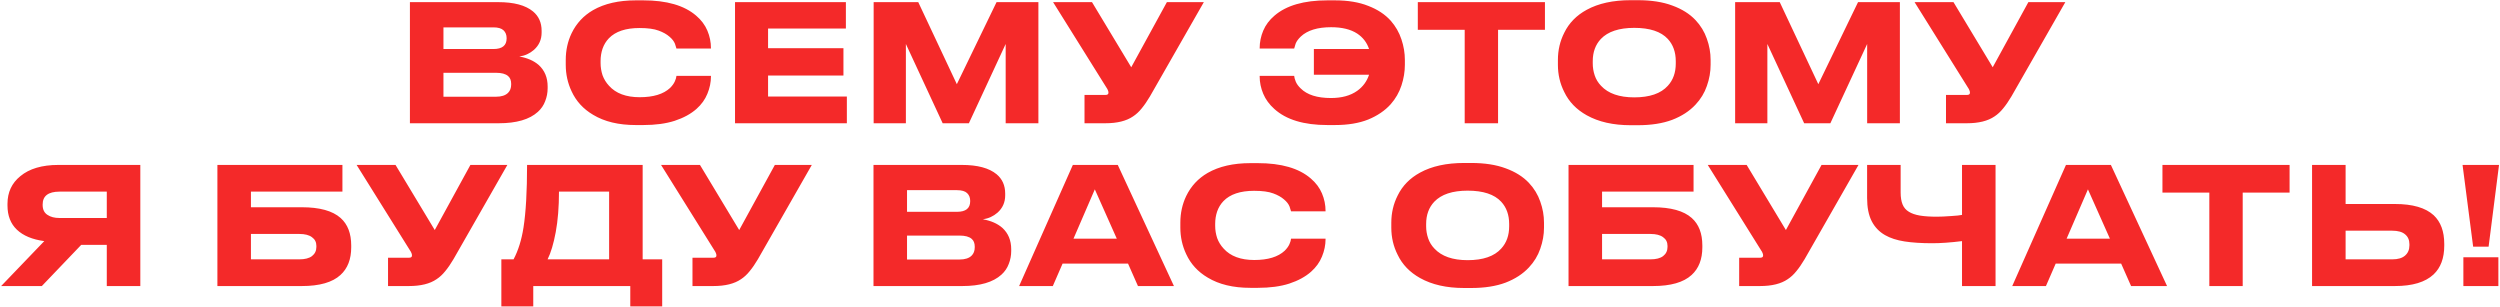 <?xml version="1.0" encoding="UTF-8"?> <svg xmlns="http://www.w3.org/2000/svg" width="1075" height="132" viewBox="0 0 1075 132" fill="none"><path d="M176.265 0.92H214.275C220.995 0.92 225.965 2.25 229.185 4.91C231.659 6.963 232.895 9.74 232.895 13.24V14.01C232.895 16.997 231.799 19.47 229.605 21.43C227.785 23.017 225.685 23.973 223.305 24.3C226.759 24.907 229.535 26.12 231.635 27.94C234.202 30.273 235.485 33.353 235.485 37.18V37.95C235.485 39.863 235.135 41.707 234.435 43.48C233.782 45.253 232.732 46.793 231.285 48.1C227.692 51.367 222.092 53 214.485 53H176.265V0.92ZM190.685 11.77V21.08H212.175C215.955 21.08 217.845 19.563 217.845 16.53V16.39C217.845 14.99 217.402 13.87 216.515 13.03C215.629 12.19 214.182 11.77 212.175 11.77H190.685ZM190.685 31.3V41.59H213.295C215.629 41.59 217.355 41.03 218.475 39.91C219.362 39.023 219.805 37.833 219.805 36.34V36.06C219.805 34.567 219.362 33.447 218.475 32.7C217.402 31.767 215.675 31.3 213.295 31.3H190.685ZM273.372 53.77C265.998 53.77 259.885 52.3 255.032 49.36C250.832 46.887 247.752 43.527 245.792 39.28C244.112 35.733 243.272 31.93 243.272 27.87V25.77C243.272 21.617 244.112 17.79 245.792 14.29C247.845 10.043 250.925 6.73 255.032 4.35C259.932 1.55 266.045 0.15 273.372 0.15H276.592C286.672 0.15 294.255 2.343 299.342 6.73C301.535 8.597 303.145 10.743 304.172 13.17C305.198 15.597 305.712 18.117 305.712 20.73V20.87H290.872C290.778 20.45 290.568 19.773 290.242 18.84C289.822 17.767 289.028 16.74 287.862 15.76C286.695 14.733 285.155 13.87 283.242 13.17C281.282 12.423 278.528 12.05 274.982 12.05C269.055 12.05 264.668 13.52 261.822 16.46C260.608 17.72 259.698 19.213 259.092 20.94C258.532 22.62 258.252 24.37 258.252 26.19V27.17C258.252 28.897 258.532 30.623 259.092 32.35C259.698 34.03 260.632 35.547 261.892 36.9C264.832 40.167 269.218 41.8 275.052 41.8C280.932 41.8 285.295 40.47 288.142 37.81C289.075 36.877 289.752 35.943 290.172 35.01C290.592 34.077 290.825 33.283 290.872 32.63H305.712V32.84C305.712 35.36 305.198 37.857 304.172 40.33C303.192 42.757 301.628 44.927 299.482 46.84C297.055 48.987 293.928 50.69 290.102 51.95C286.322 53.163 281.818 53.77 276.592 53.77H273.372ZM316.06 0.92H363.73V12.26H330.27V20.73H362.68V32.49H330.27V41.52H364.15V53H316.06V0.92ZM375.669 53V0.92H394.849L411.439 36.2L428.519 0.92H446.509V53H432.439V18.91L416.619 53H405.349L389.529 18.91V53H375.669ZM494.48 41.45C493.266 43.503 492.076 45.23 490.91 46.63C489.79 48.03 488.553 49.173 487.2 50.06C484.353 52.02 480.386 53 475.3 53H466.34V40.82H475.37C476.21 40.82 476.63 40.517 476.63 39.91V39.84C476.63 39.467 476.56 39.14 476.42 38.86C476.326 38.533 476.07 38.067 475.65 37.46L452.83 0.92H469.56L486.43 28.92L501.76 0.92H517.65L494.48 41.45ZM604.095 27.87C604.095 30.81 603.605 33.773 602.625 36.76C601.645 39.747 600.105 42.43 598.005 44.81C595.532 47.563 592.312 49.757 588.345 51.39C584.379 52.977 579.595 53.77 573.995 53.77H570.775C560.649 53.77 553.042 51.46 547.955 46.84C545.809 44.927 544.222 42.757 543.195 40.33C542.169 37.903 541.655 35.407 541.655 32.84V32.63H556.495C556.542 33.283 556.775 34.123 557.195 35.15C557.615 36.13 558.315 37.087 559.295 38.02C562.049 40.773 566.389 42.15 572.315 42.15C576.935 42.15 580.692 41.123 583.585 39.07C586.059 37.297 587.762 34.987 588.695 32.14H564.965V21.08H588.695C587.762 18.28 586.059 16.063 583.585 14.43C580.785 12.61 577.052 11.7 572.385 11.7C566.552 11.7 562.212 13.03 559.365 15.69C558.245 16.763 557.499 17.79 557.125 18.77L556.495 20.87H541.655V20.73C541.655 18.117 542.169 15.597 543.195 13.17C544.222 10.743 545.832 8.597 548.025 6.73C553.112 2.343 560.695 0.15 570.775 0.15H573.995C579.595 0.15 584.379 0.943 588.345 2.53C592.359 4.07 595.579 6.193 598.005 8.9C600.105 11.28 601.645 13.963 602.625 16.95C603.605 19.89 604.095 22.83 604.095 25.77V27.87ZM629.817 53V12.82H609.657V0.92H664.327V12.82H644.167V53H629.817ZM704.272 0.08C710.059 0.08 715.006 0.85 719.112 2.39C723.219 3.883 726.532 5.96 729.052 8.62C731.292 11 732.926 13.683 733.952 16.67C735.026 19.657 735.562 22.69 735.562 25.77V27.87C735.562 30.903 735.026 33.937 733.952 36.97C732.926 39.957 731.292 42.64 729.052 45.02C726.486 47.773 723.149 49.943 719.042 51.53C714.936 53.07 710.012 53.84 704.272 53.84H701.192C693.679 53.84 687.379 52.417 682.292 49.57C677.859 47.097 674.639 43.76 672.632 39.56C670.812 35.967 669.902 32.07 669.902 27.87V25.77C669.902 21.57 670.812 17.673 672.632 14.08C674.686 9.88 677.906 6.59 682.292 4.21C687.332 1.457 693.632 0.08 701.192 0.08H704.272ZM720.582 26.33C720.582 22.41 719.439 19.213 717.152 16.74C714.212 13.567 709.406 11.98 702.732 11.98C696.199 11.98 691.416 13.567 688.382 16.74C686.049 19.213 684.882 22.41 684.882 26.33V27.31C684.882 29.037 685.162 30.74 685.722 32.42C686.282 34.1 687.192 35.593 688.452 36.9C691.532 40.213 696.292 41.87 702.732 41.87C709.359 41.87 714.166 40.213 717.152 36.9C719.439 34.427 720.582 31.23 720.582 27.31V26.33ZM746.109 53V0.92H765.289L781.879 36.2L798.959 0.92H816.949V53H802.879V18.91L787.059 53H775.789L759.969 18.91V53H746.109ZM864.919 41.45C863.706 43.503 862.516 45.23 861.349 46.63C860.229 48.03 858.993 49.173 857.639 50.06C854.793 52.02 850.826 53 845.739 53H836.779V40.82H845.809C846.649 40.82 847.069 40.517 847.069 39.91V39.84C847.069 39.467 846.999 39.14 846.859 38.86C846.766 38.533 846.509 38.067 846.089 37.46L823.269 0.92H839.999L856.869 28.92L872.199 0.92H888.089L864.919 41.45ZM34.928 105.29L17.988 123H0.488L19.038 103.68C13.905 102.98 9.985 101.347 7.278 98.78C4.571 96.213 3.218 92.737 3.218 88.35V87.65C3.218 82.703 5.061 78.737 8.748 75.75C12.621 72.53 18.081 70.92 25.128 70.92H60.338V123H45.918V105.29H34.928ZM45.918 82.4H25.618C20.765 82.4 18.338 84.243 18.338 87.93V88.14C18.338 90.1 19.038 91.523 20.438 92.41C21.745 93.297 23.471 93.74 25.618 93.74H45.918V82.4ZM93.482 70.92H147.242V82.4H107.902V89.12H129.812C137.465 89.12 143.019 90.66 146.472 93.74C149.505 96.447 151.022 100.39 151.022 105.57V106.34C151.022 111.473 149.482 115.44 146.402 118.24C142.949 121.413 137.419 123 129.812 123H93.482V70.92ZM128.692 111.52C131.119 111.52 132.939 111.053 134.152 110.12C135.412 109.14 136.042 107.833 136.042 106.2V105.71C136.042 104.123 135.412 102.887 134.152 102C132.939 101.067 131.119 100.6 128.692 100.6H107.902V111.52H128.692ZM194.997 111.45C193.784 113.503 192.594 115.23 191.427 116.63C190.307 118.03 189.071 119.173 187.717 120.06C184.871 122.02 180.904 123 175.817 123H166.857V110.82H175.887C176.727 110.82 177.147 110.517 177.147 109.91V109.84C177.147 109.467 177.077 109.14 176.937 108.86C176.844 108.533 176.587 108.067 176.167 107.46L153.347 70.92H170.077L186.947 98.92L202.277 70.92H218.167L194.997 111.45ZM220.832 111.52C222.839 107.74 224.262 103.19 225.102 97.87C226.129 91.29 226.642 82.307 226.642 70.92H276.342V111.52H284.742V131.75H271.022V123H229.302V131.75H215.582V111.52H220.832ZM261.922 111.52V82.4H240.362C240.362 88.98 239.896 94.79 238.962 99.83C238.029 104.823 236.862 108.72 235.462 111.52H261.922ZM325.906 111.45C324.692 113.503 323.502 115.23 322.336 116.63C321.216 118.03 319.979 119.173 318.626 120.06C315.779 122.02 311.812 123 306.726 123H297.766V110.82H306.796C307.636 110.82 308.056 110.517 308.056 109.91V109.84C308.056 109.467 307.986 109.14 307.846 108.86C307.752 108.533 307.496 108.067 307.076 107.46L284.256 70.92H300.986L317.856 98.92L333.186 70.92H349.076L325.906 111.45ZM375.601 70.92H413.611C420.331 70.92 425.301 72.25 428.521 74.91C430.994 76.963 432.231 79.74 432.231 83.24V84.01C432.231 86.997 431.134 89.47 428.941 91.43C427.121 93.017 425.021 93.973 422.641 94.3C426.094 94.907 428.871 96.12 430.971 97.94C433.538 100.273 434.821 103.353 434.821 107.18V107.95C434.821 109.863 434.471 111.707 433.771 113.48C433.118 115.253 432.068 116.793 430.621 118.1C427.028 121.367 421.428 123 413.821 123H375.601V70.92ZM390.021 81.77V91.08H411.511C415.291 91.08 417.181 89.563 417.181 86.53V86.39C417.181 84.99 416.738 83.87 415.851 83.03C414.964 82.19 413.518 81.77 411.511 81.77H390.021ZM390.021 101.3V111.59H412.631C414.964 111.59 416.691 111.03 417.811 109.91C418.698 109.023 419.141 107.833 419.141 106.34V106.06C419.141 104.567 418.698 103.447 417.811 102.7C416.738 101.767 415.011 101.3 412.631 101.3H390.021ZM489.322 123L485.052 113.34H456.912L452.712 123H438.222L461.322 70.92H480.642L504.792 123H489.322ZM480.222 102.63L470.772 81.42L461.602 102.63H480.222ZM537.649 123.77C530.276 123.77 524.162 122.3 519.309 119.36C515.109 116.887 512.029 113.527 510.069 109.28C508.389 105.733 507.549 101.93 507.549 97.87V95.77C507.549 91.617 508.389 87.79 510.069 84.29C512.122 80.043 515.202 76.73 519.309 74.35C524.209 71.55 530.322 70.15 537.649 70.15H540.869C550.949 70.15 558.532 72.343 563.619 76.73C565.812 78.597 567.422 80.743 568.449 83.17C569.476 85.597 569.989 88.117 569.989 90.73V90.87H555.149C555.056 90.45 554.846 89.773 554.519 88.84C554.099 87.767 553.306 86.74 552.139 85.76C550.972 84.733 549.432 83.87 547.519 83.17C545.559 82.423 542.806 82.05 539.259 82.05C533.332 82.05 528.946 83.52 526.099 86.46C524.886 87.72 523.976 89.213 523.369 90.94C522.809 92.62 522.529 94.37 522.529 96.19V97.17C522.529 98.897 522.809 100.623 523.369 102.35C523.976 104.03 524.909 105.547 526.169 106.9C529.109 110.167 533.496 111.8 539.329 111.8C545.209 111.8 549.572 110.47 552.419 107.81C553.352 106.877 554.029 105.943 554.449 105.01C554.869 104.077 555.102 103.283 555.149 102.63H569.989V102.84C569.989 105.36 569.476 107.857 568.449 110.33C567.469 112.757 565.906 114.927 563.759 116.84C561.332 118.987 558.206 120.69 554.379 121.95C550.599 123.163 546.096 123.77 540.869 123.77H537.649ZM632.632 70.08C638.419 70.08 643.365 70.85 647.472 72.39C651.579 73.883 654.892 75.96 657.412 78.62C659.652 81 661.285 83.683 662.312 86.67C663.385 89.657 663.922 92.69 663.922 95.77V97.87C663.922 100.903 663.385 103.937 662.312 106.97C661.285 109.957 659.652 112.64 657.412 115.02C654.845 117.773 651.509 119.943 647.402 121.53C643.295 123.07 638.372 123.84 632.632 123.84H629.552C622.039 123.84 615.739 122.417 610.652 119.57C606.219 117.097 602.999 113.76 600.992 109.56C599.172 105.967 598.262 102.07 598.262 97.87V95.77C598.262 91.57 599.172 87.673 600.992 84.08C603.045 79.88 606.265 76.59 610.652 74.21C615.692 71.457 621.992 70.08 629.552 70.08H632.632ZM648.942 96.33C648.942 92.41 647.799 89.213 645.512 86.74C642.572 83.567 637.765 81.98 631.092 81.98C624.559 81.98 619.775 83.567 616.742 86.74C614.409 89.213 613.242 92.41 613.242 96.33V97.31C613.242 99.037 613.522 100.74 614.082 102.42C614.642 104.1 615.552 105.593 616.812 106.9C619.892 110.213 624.652 111.87 631.092 111.87C637.719 111.87 642.525 110.213 645.512 106.9C647.799 104.427 648.942 101.23 648.942 97.31V96.33ZM674.468 70.92H728.228V82.4H688.888V89.12H710.798C718.452 89.12 724.005 90.66 727.458 93.74C730.492 96.447 732.008 100.39 732.008 105.57V106.34C732.008 111.473 730.468 115.44 727.388 118.24C723.935 121.413 718.405 123 710.798 123H674.468V70.92ZM709.678 111.52C712.105 111.52 713.925 111.053 715.138 110.12C716.398 109.14 717.028 107.833 717.028 106.2V105.71C717.028 104.123 716.398 102.887 715.138 102C713.925 101.067 712.105 100.6 709.678 100.6H688.888V111.52H709.678ZM775.984 111.45C774.77 113.503 773.58 115.23 772.414 116.63C771.294 118.03 770.057 119.173 768.704 120.06C765.857 122.02 761.89 123 756.804 123H747.844V110.82H756.874C757.714 110.82 758.134 110.517 758.134 109.91V109.84C758.134 109.467 758.064 109.14 757.924 108.86C757.83 108.533 757.574 108.067 757.154 107.46L734.334 70.92H751.064L767.934 98.92L783.264 70.92H799.154L775.984 111.45ZM843.665 103.68C838.812 104.287 834.542 104.59 830.855 104.59C826.235 104.59 822.268 104.333 818.955 103.82C815.642 103.307 812.842 102.397 810.555 101.09C808.035 99.643 806.122 97.637 804.815 95.07C803.508 92.503 802.855 89.19 802.855 85.13V70.92H817.275V82.75C817.275 84.85 817.555 86.577 818.115 87.93C818.675 89.283 819.585 90.333 820.845 91.08C822.058 91.827 823.622 92.363 825.535 92.69C827.495 93.017 829.922 93.18 832.815 93.18C834.355 93.18 836.432 93.087 839.045 92.9C841.285 92.76 842.825 92.597 843.665 92.41V70.92H858.085V123H843.665V103.68ZM916.363 123L912.093 113.34H883.953L879.753 123H865.263L888.363 70.92H907.683L931.833 123H916.363ZM907.263 102.63L897.813 81.42L888.643 102.63H907.263ZM950.012 123V82.82H929.852V70.92H984.522V82.82H964.362V123H950.012ZM1008.61 87.72H1029.82C1037.42 87.72 1042.98 89.33 1046.48 92.55C1049.51 95.397 1051.03 99.503 1051.03 104.87V105.64C1051.03 111.007 1049.49 115.137 1046.41 118.03C1042.86 121.343 1037.33 123 1029.82 123H994.185V70.92H1008.61V87.72ZM1028.7 111.52C1031.12 111.52 1032.94 110.983 1034.16 109.91C1035.42 108.837 1036.05 107.367 1036.05 105.5V105.01C1036.05 103.19 1035.42 101.767 1034.16 100.74C1032.94 99.713 1031.12 99.2 1028.7 99.2H1008.61V111.52H1028.7ZM1058.9 70.92H1074.58L1070.1 106.06H1063.45L1058.9 70.92ZM1074.3 110.61V123H1059.25V110.61H1074.3Z" fill="#F42929"></path></svg> 